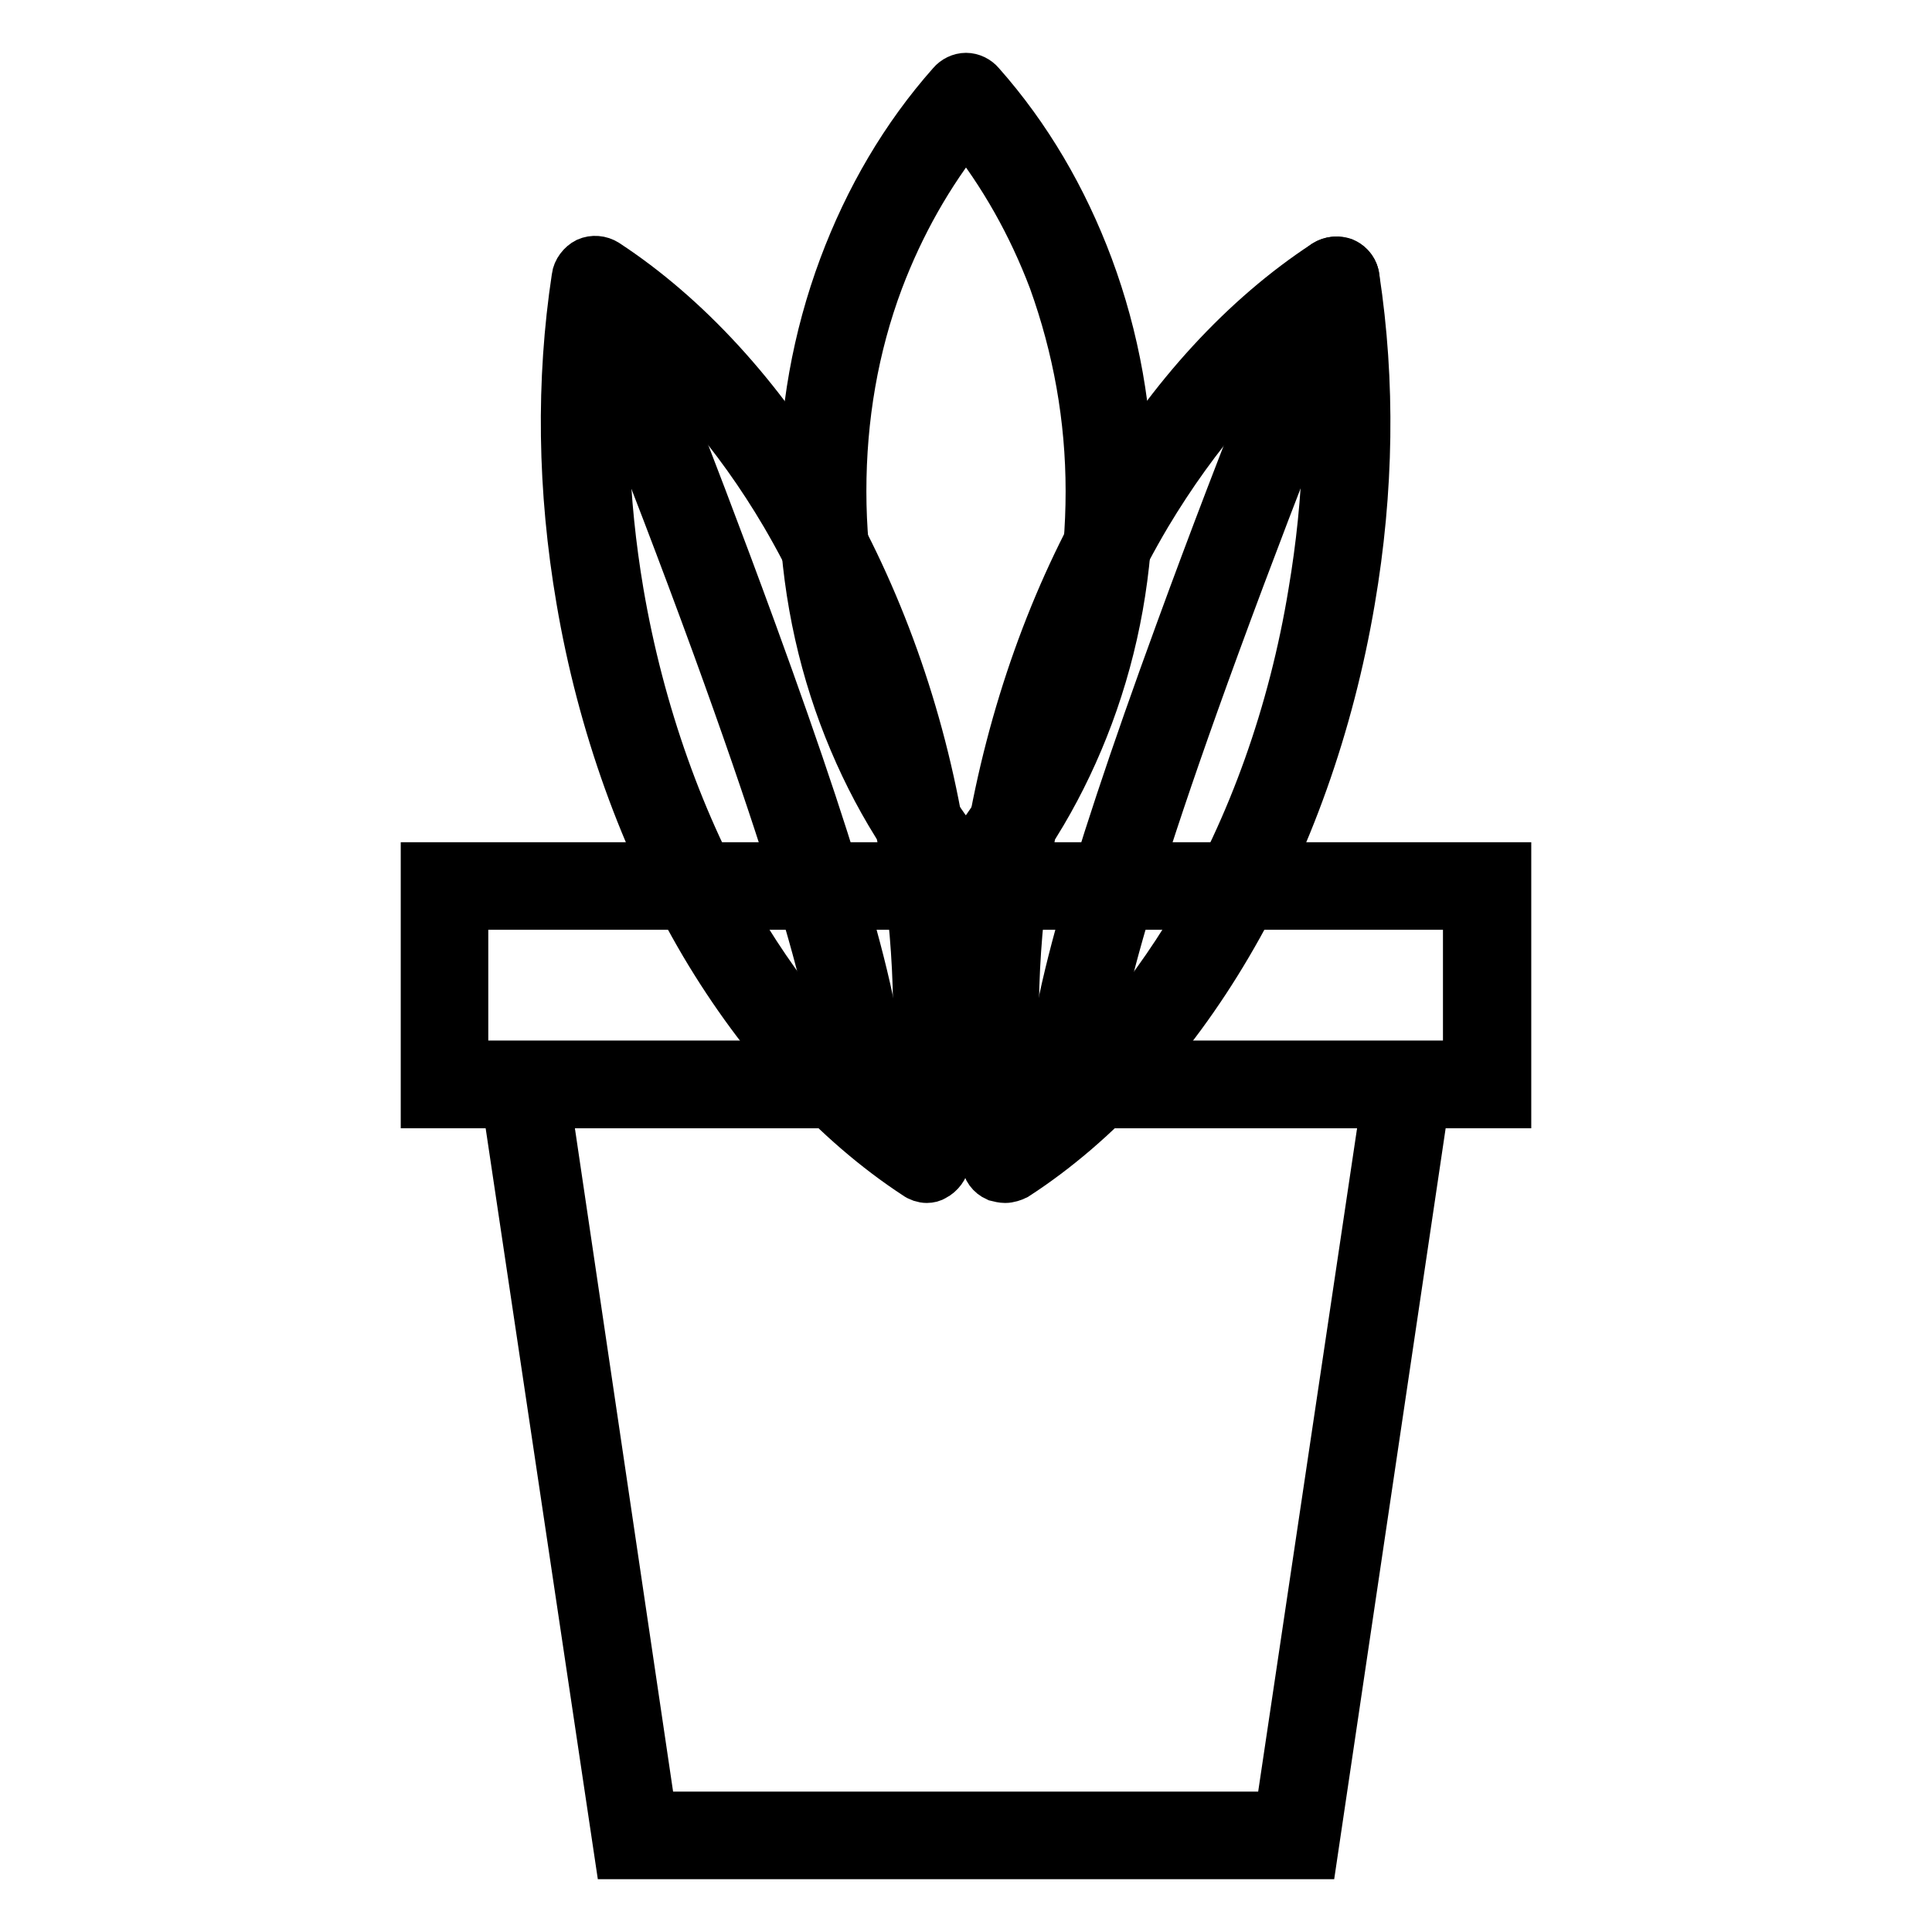 <?xml version="1.0" encoding="utf-8"?>
<!-- Svg Vector Icons : http://www.onlinewebfonts.com/icon -->
<!DOCTYPE svg PUBLIC "-//W3C//DTD SVG 1.1//EN" "http://www.w3.org/Graphics/SVG/1.1/DTD/svg11.dtd">
<svg version="1.1" xmlns="http://www.w3.org/2000/svg" xmlns:xlink="http://www.w3.org/1999/xlink" x="0px" y="0px" viewBox="0 0 256 256" enable-background="new 0 0 256 256" xml:space="preserve">
<g> <path stroke-width="6" fill-opacity="0" stroke="#000000"  d="M109,65.1c0,20.5,7.3,39,19,52.3c11.7-13.3,19-31.8,19-52.3c0-20.5-7.3-39-19-52.3 C116.3,26.1,109,44.6,109,65.1z"/> <path stroke-width="6" fill-opacity="0" stroke="#000000"  d="M128,120.2c-0.8,0-1.6-0.4-2.1-1c-6.2-7-11-15.2-14.4-24.3c-3.5-9.4-5.3-19.5-5.3-29.8 c0-10.4,1.8-20.4,5.3-29.8c3.4-9.1,8.2-17.3,14.4-24.3c0.5-0.6,1.3-1,2.1-1s1.6,0.4,2.1,1c6.2,7,11,15.2,14.4,24.3 c3.5,9.4,5.3,19.5,5.3,29.8c0,10.4-1.8,20.4-5.3,29.8c-3.4,9.1-8.2,17.3-14.4,24.3C129.6,119.8,128.8,120.2,128,120.2z M128,17.2 c-4.7,5.9-8.5,12.6-11.3,20c-3.3,8.8-4.9,18.2-4.9,27.9c0,9.7,1.7,19,4.9,27.9c2.7,7.4,6.5,14.1,11.3,20c4.7-5.9,8.5-12.6,11.3-20 c3.3-8.8,4.9-18.2,4.9-27.9c0-9.7-1.7-19-4.9-27.9C136.5,29.8,132.7,23.1,128,17.2z"/> <path stroke-width="6" fill-opacity="0" stroke="#000000"  d="M78.9,37.1c-2,13-1.9,27.2,0.6,41.9c5.7,33.5,22.5,60.9,43.3,74.5c2-13,1.9-27.2-0.6-41.9 C116.6,78.1,99.7,50.7,78.9,37.1z"/> <path stroke-width="6" fill-opacity="0" stroke="#000000"  d="M122.8,156.4c-0.5,0-1.1-0.2-1.5-0.5c-10.7-7-20.5-17.7-28.2-30.7C85.2,111.8,79.5,96,76.7,79.5 c-2.5-14.6-2.7-29-0.6-42.8c0.1-0.9,0.8-1.8,1.6-2.2c0.9-0.4,1.9-0.3,2.7,0.2c10.7,7,20.5,17.7,28.2,30.7 c7.9,13.4,13.6,29.2,16.3,45.7c2.5,14.6,2.7,29,0.6,42.8c-0.1,0.9-0.8,1.8-1.6,2.2C123.6,156.3,123.2,156.4,122.8,156.4z  M81.1,42.1c-1.3,11.8-0.9,24,1.2,36.4c2.7,15.8,8.1,31,15.6,43.8c6.4,10.8,14.1,19.8,22.7,26.2c1.3-11.8,0.9-24-1.2-36.4 c-2.7-15.8-8.1-31-15.6-43.8C97.5,57.6,89.7,48.6,81.1,42.1z"/> <path stroke-width="6" fill-opacity="0" stroke="#000000"  d="M113.7,146.5c-0.1,0-0.3,0-0.4,0c-1.5-0.2-2.6-1.7-2.3-3.2c0.5-3.4-0.9-15.4-16.3-57.7 c-8.9-24.4-18.2-47.1-18.3-47.3c-0.6-1.4,0.1-3.1,1.5-3.7c1.4-0.6,3.1,0.1,3.7,1.5c0.1,0.2,9.4,23.1,18.3,47.5 c12.3,33.7,17.7,53.5,16.6,60.5C116.3,145.5,115.1,146.5,113.7,146.5L113.7,146.5z"/> <path stroke-width="6" fill-opacity="0" stroke="#000000"  d="M177,37.1c2,13,1.9,27.2-0.6,41.9c-5.7,33.5-22.5,60.9-43.3,74.5c-2-13-1.9-27.2,0.6-41.9 C139.4,78.1,156.3,50.7,177,37.1z"/> <path stroke-width="6" fill-opacity="0" stroke="#000000"  d="M133.2,156.4c-0.4,0-0.8-0.1-1.2-0.2c-0.9-0.4-1.5-1.2-1.6-2.2c-2.1-13.8-1.9-28.2,0.6-42.8 c2.8-16.5,8.4-32.3,16.3-45.7c7.7-13.1,17.5-23.7,28.2-30.7c0.8-0.5,1.8-0.6,2.7-0.2c0.9,0.4,1.5,1.2,1.6,2.2 c2.1,13.8,1.9,28.2-0.6,42.8c-2.8,16.5-8.4,32.3-16.3,45.7c-7.7,13.1-17.4,23.7-28.2,30.7C134.3,156.2,133.7,156.4,133.2,156.4z  M174.9,42.1c-8.5,6.5-16.3,15.5-22.7,26.2c-7.6,12.8-13,27.9-15.6,43.8c-2.1,12.4-2.5,24.6-1.2,36.4c8.5-6.5,16.3-15.5,22.7-26.2 c7.6-12.8,13-27.9,15.6-43.8C175.8,66.1,176.2,53.9,174.9,42.1L174.9,42.1z"/> <path stroke-width="6" fill-opacity="0" stroke="#000000"  d="M142.3,146.5c-1.4,0-2.6-1-2.8-2.4c-1.1-7,4.3-26.9,16.6-60.5c8.9-24.4,18.3-47.3,18.3-47.5 c0.6-1.4,2.2-2.1,3.7-1.6c1.4,0.6,2.1,2.2,1.5,3.7c-0.1,0.2-9.4,23-18.3,47.3c-15.5,42.3-16.9,54.3-16.3,57.7 c0.2,1.5-0.8,3-2.3,3.2C142.6,146.5,142.4,146.5,142.3,146.5L142.3,146.5z"/> <path stroke-width="6" fill-opacity="0" stroke="#000000"  d="M58.9,117.4h138.1v26.3H58.9V117.4z"/> <path stroke-width="6" fill-opacity="0" stroke="#000000"  d="M199.9,146.5H56.1v-31.9h143.8V146.5z M61.7,140.9h132.5v-20.7H61.7V140.9z"/> <path stroke-width="6" fill-opacity="0" stroke="#000000"  d="M171.8,243.2H84.2l-14.8-99.5h117.2L171.8,243.2z"/> <path stroke-width="6" fill-opacity="0" stroke="#000000"  d="M174.2,246H81.8L66.1,140.9h123.7L174.2,246z M86.6,240.4h82.7l14-93.9H72.7L86.6,240.4z"/></g>
</svg>